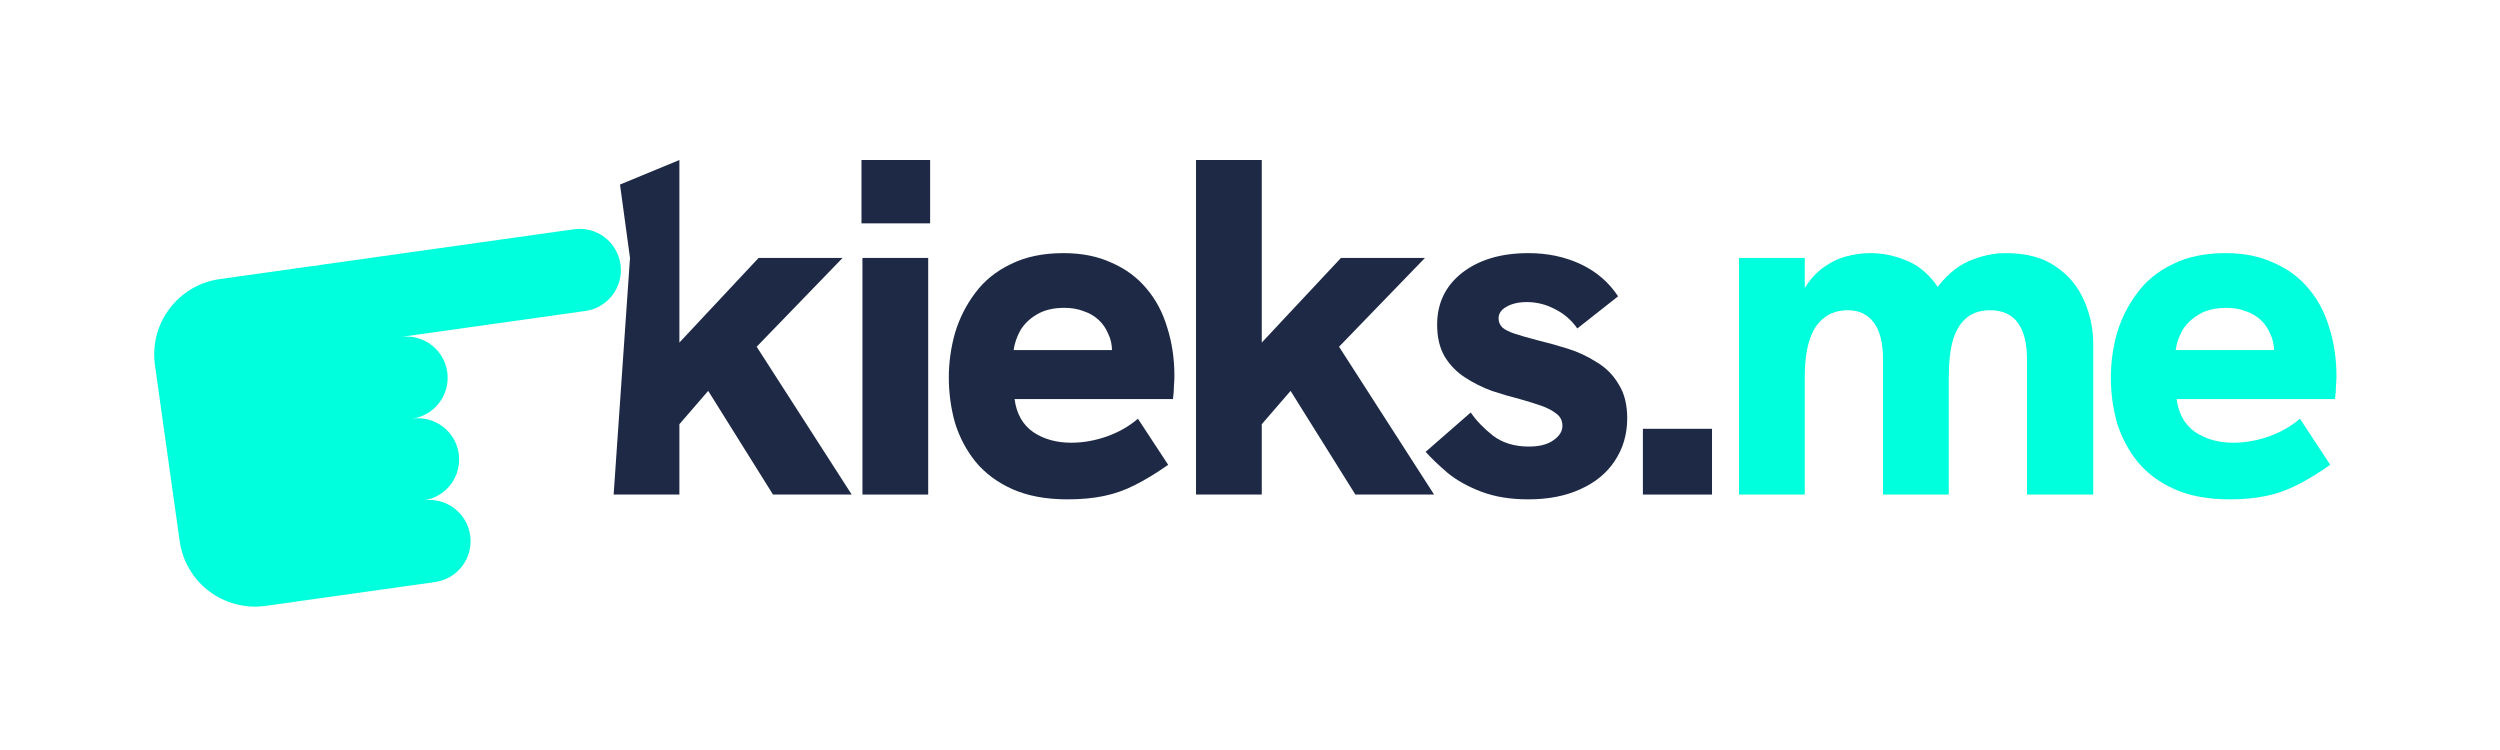 <svg width="500" height="150" viewBox="0 0 500 150" fill="none" xmlns="http://www.w3.org/2000/svg">
<path d="M445.881 99.872C441.657 99.872 438.009 99.2 434.937 97.856C431.929 96.512 429.465 94.688 427.545 92.384C425.689 90.08 424.313 87.488 423.417 84.608C422.585 81.664 422.169 78.624 422.169 75.488C422.169 72.48 422.585 69.504 423.417 66.56C424.313 63.616 425.657 60.96 427.449 58.592C429.241 56.16 431.609 54.24 434.553 52.832C437.497 51.36 441.017 50.624 445.113 50.624C448.761 50.624 451.961 51.264 454.713 52.544C457.529 53.76 459.865 55.488 461.721 57.728C463.577 59.904 464.953 62.496 465.849 65.504C466.809 68.512 467.289 71.744 467.289 75.2C467.289 75.776 467.257 76.448 467.193 77.216C467.193 77.984 467.129 78.848 467.001 79.808H435.321C435.705 82.752 436.953 84.96 439.065 86.432C441.177 87.84 443.705 88.544 446.649 88.544C449.017 88.544 451.385 88.128 453.753 87.296C456.121 86.464 458.201 85.28 459.993 83.744L466.041 92.96C463.673 94.624 461.465 95.968 459.417 96.992C457.433 98.016 455.353 98.752 453.177 99.2C451.065 99.648 448.633 99.872 445.881 99.872ZM454.329 73.184C454.457 72.672 454.553 72.16 454.617 71.648C454.745 71.136 454.809 70.656 454.809 70.208C454.809 68.928 454.553 67.776 454.041 66.752C453.593 65.664 452.953 64.736 452.121 63.968C451.289 63.2 450.297 62.624 449.145 62.24C447.993 61.792 446.713 61.568 445.305 61.568C443.065 61.568 441.209 62.016 439.737 62.912C438.329 63.744 437.241 64.8 436.473 66.08C435.769 67.36 435.321 68.672 435.129 70.016H458.745L454.329 73.184Z" fill="#00FFDC"/>
<path d="M347.802 98.912V51.584H360.954V63.968L358.074 66.656C358.522 63.392 359.29 60.704 360.378 58.592C361.53 56.48 362.874 54.848 364.41 53.696C365.946 52.544 367.546 51.744 369.21 51.296C370.874 50.848 372.506 50.624 374.106 50.624C376.41 50.624 378.682 51.072 380.922 51.968C383.226 52.8 385.242 54.336 386.97 56.576C388.698 58.816 389.914 61.984 390.618 66.08L382.65 69.344C383.61 64.48 385.082 60.704 387.066 58.016C389.05 55.264 391.258 53.344 393.69 52.256C396.186 51.168 398.682 50.624 401.178 50.624C405.274 50.624 408.602 51.52 411.162 53.312C413.722 55.04 415.61 57.312 416.826 60.128C418.042 62.88 418.65 65.76 418.65 68.768V98.912H405.402V71.936C405.402 69.696 405.114 67.84 404.538 66.368C403.962 64.896 403.13 63.808 402.042 63.104C400.954 62.4 399.61 62.048 398.01 62.048C396.154 62.048 394.618 62.528 393.402 63.488C392.186 64.448 391.258 65.92 390.618 67.904C390.042 69.888 389.754 72.416 389.754 75.488V98.912H376.602V71.84C376.602 68.576 375.994 66.144 374.778 64.544C373.562 62.88 371.834 62.048 369.594 62.048C367.674 62.048 366.074 62.56 364.794 63.584C363.514 64.544 362.554 66.016 361.914 68C361.274 69.92 360.954 72.416 360.954 75.488V98.912H347.802Z" fill="#00FFDC"/>
<path d="M328.58 98.912V85.76H342.404V98.912H328.58Z" fill="#1E2A45"/>
<path d="M305.667 99.872C302.083 99.872 298.947 99.36 296.259 98.336C293.571 97.312 291.331 96.064 289.539 94.592C287.747 93.056 286.275 91.648 285.123 90.368L294.147 82.496C295.235 84.096 296.707 85.632 298.563 87.104C300.483 88.576 302.883 89.312 305.763 89.312C307.875 89.312 309.507 88.896 310.659 88.064C311.875 87.232 312.483 86.272 312.483 85.184C312.483 84.16 312.099 83.36 311.331 82.784C310.563 82.144 309.539 81.6 308.259 81.152C306.979 80.704 305.539 80.256 303.939 79.808C302.147 79.36 300.291 78.816 298.371 78.176C296.451 77.472 294.659 76.576 292.995 75.488C291.331 74.4 289.987 73.024 288.963 71.36C287.939 69.632 287.427 67.488 287.427 64.928C287.427 60.64 289.091 57.184 292.419 54.56C295.811 51.936 300.227 50.624 305.667 50.624C309.507 50.624 312.995 51.36 316.131 52.832C319.267 54.304 321.763 56.448 323.619 59.264L315.459 65.696C314.307 64.032 312.835 62.752 311.043 61.856C309.251 60.896 307.363 60.416 305.379 60.416C303.715 60.416 302.339 60.736 301.251 61.376C300.227 61.952 299.715 62.72 299.715 63.68C299.715 64.384 299.971 64.992 300.483 65.504C300.995 65.952 301.827 66.368 302.979 66.752C304.131 67.136 305.699 67.584 307.683 68.096C309.539 68.544 311.491 69.088 313.539 69.728C315.587 70.368 317.507 71.264 319.299 72.416C321.155 73.504 322.627 74.976 323.715 76.832C324.867 78.624 325.443 80.896 325.443 83.648C325.443 86.848 324.611 89.696 322.947 92.192C321.347 94.624 319.043 96.512 316.035 97.856C313.091 99.2 309.635 99.872 305.667 99.872Z" fill="#1E2A45"/>
<path d="M271.074 98.912L258.114 78.176L251.394 85.952V69.536L268.194 51.584H284.994L267.81 69.344L286.818 98.912H271.074ZM239.202 98.912V32H252.354V98.912H239.202Z" fill="#1E2A45"/>
<path d="M213.475 99.872C209.251 99.872 205.603 99.2 202.531 97.856C199.523 96.512 197.059 94.688 195.139 92.384C193.283 90.08 191.907 87.488 191.011 84.608C190.179 81.664 189.763 78.624 189.763 75.488C189.763 72.48 190.179 69.504 191.011 66.56C191.907 63.616 193.251 60.96 195.043 58.592C196.835 56.16 199.203 54.24 202.147 52.832C205.091 51.36 208.611 50.624 212.707 50.624C216.355 50.624 219.555 51.264 222.307 52.544C225.123 53.76 227.459 55.488 229.315 57.728C231.171 59.904 232.547 62.496 233.443 65.504C234.403 68.512 234.883 71.744 234.883 75.2C234.883 75.776 234.851 76.448 234.787 77.216C234.787 77.984 234.723 78.848 234.595 79.808H202.915C203.299 82.752 204.547 84.96 206.659 86.432C208.771 87.84 211.299 88.544 214.243 88.544C216.611 88.544 218.979 88.128 221.347 87.296C223.715 86.464 225.795 85.28 227.587 83.744L233.635 92.96C231.267 94.624 229.059 95.968 227.011 96.992C225.027 98.016 222.947 98.752 220.771 99.2C218.659 99.648 216.227 99.872 213.475 99.872ZM221.923 73.184C222.051 72.672 222.147 72.16 222.211 71.648C222.339 71.136 222.403 70.656 222.403 70.208C222.403 68.928 222.147 67.776 221.635 66.752C221.187 65.664 220.547 64.736 219.715 63.968C218.883 63.2 217.891 62.624 216.739 62.24C215.587 61.792 214.307 61.568 212.899 61.568C210.659 61.568 208.803 62.016 207.331 62.912C205.923 63.744 204.835 64.8 204.067 66.08C203.363 67.36 202.915 68.672 202.723 70.016H226.339L221.923 73.184Z" fill="#1E2A45"/>
<path d="M172.488 98.912V51.584H185.64V98.912H172.488ZM172.296 44.672V32H186.024V44.672H172.296Z" fill="#1E2A45"/>
<path d="M154.599 98.912L141.639 78.176L134.919 85.952V69.536L151.719 51.584H168.519L151.335 69.344L170.343 98.912H154.599ZM122.727 98.912L126 51.584L124 36.912L135.879 32V98.912H122.727Z" fill="#1E2A45"/>
<path d="M43.943 55.818C35.62 56.989 29.822 64.691 30.991 73.02L35.933 108.213C37.103 116.543 44.797 122.347 53.12 121.176L87.025 116.406C91.532 115.772 94.673 111.601 94.04 107.089C93.406 102.577 89.238 99.433 84.73 100.067C89.238 99.433 92.379 95.261 91.745 90.749C91.112 86.237 86.944 83.094 82.436 83.728C86.944 83.094 90.085 78.922 89.451 74.41C88.817 69.898 84.65 66.754 80.142 67.388L117.081 62.192C121.589 61.558 124.73 57.386 124.096 52.874C123.463 48.362 119.295 45.218 114.787 45.853L64.244 52.962C63.944 53.005 63.651 53.062 63.364 53.135C62.961 53.159 62.557 53.2 62.151 53.257L43.943 55.818Z" fill="#00FFDC"/>
</svg>
